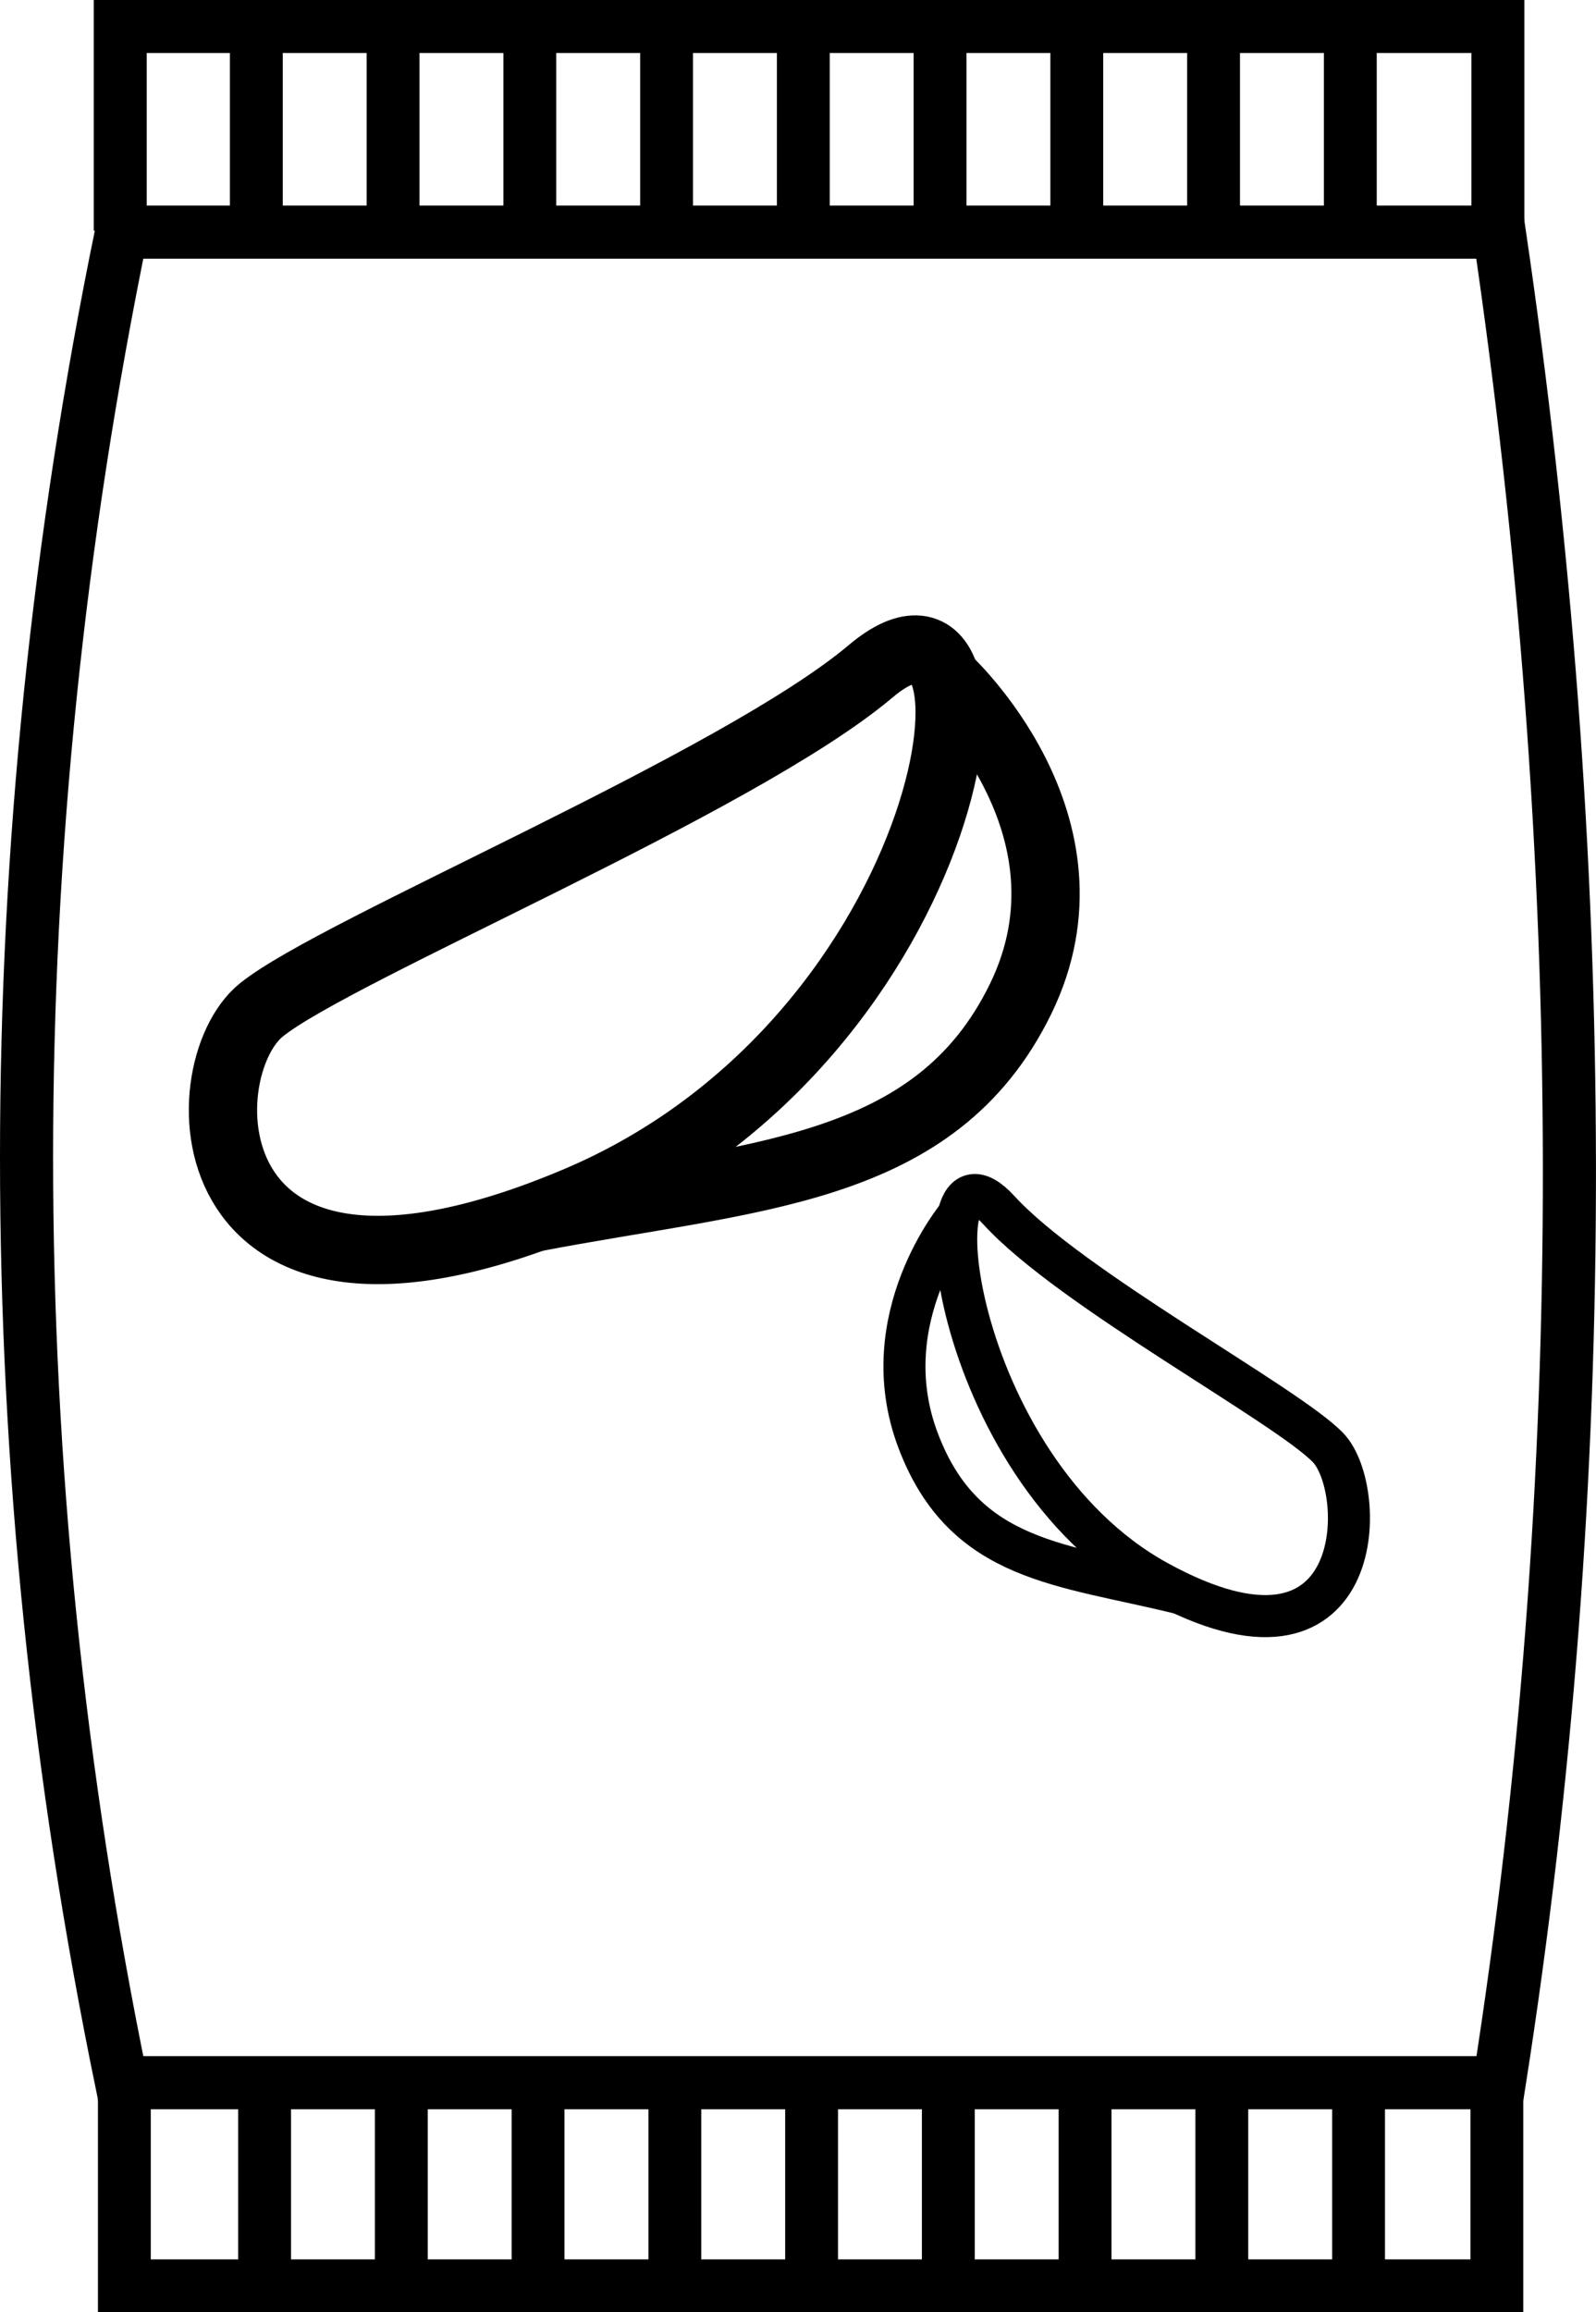 <svg xmlns="http://www.w3.org/2000/svg" viewBox="0 0 578.67 837.78"><defs><style>.a,.b,.c,.d,.e{fill:none;stroke:#000;stroke-miterlimit:10;}.a{stroke-width:19.25px;}.b{stroke-width:19.2px;}.c{stroke-width:19.16px;}.d{stroke-width:24.76px;}.e{stroke-width:15.24px;}</style></defs><path class="a" d="M1204.5,886.5H705Q636.07,551.25,705,216h499.5C1238,444,1238.84,667.6,1204.5,886.5Z" transform="translate(-660.91 -131.9)"/><polyline class="b" points="43.59 83.6 43.59 9.6 543.09 9.6 543.09 83.6"/><polyline class="c" points="542.73 754.2 542.73 828.2 45.09 828.2 45.09 754.2"/><line class="c" x1="92.94" y1="83.6" x2="92.94" y2="9.6"/><line class="c" x1="142.52" y1="83.66" x2="142.52" y2="9.66"/><line class="c" x1="192.1" y1="83.72" x2="192.1" y2="9.72"/><line class="c" x1="241.68" y1="83.79" x2="241.68" y2="9.79"/><line class="c" x1="291.26" y1="83.85" x2="291.26" y2="9.85"/><line class="c" x1="340.84" y1="83.91" x2="340.84" y2="9.91"/><line class="c" x1="390.42" y1="83.97" x2="390.42" y2="9.97"/><line class="c" x1="440.01" y1="84.04" x2="440.01" y2="10.04"/><line class="c" x1="489.59" y1="84.1" x2="489.59" y2="10.1"/><line class="c" x1="95.93" y1="828.19" x2="95.93" y2="754.19"/><line class="c" x1="145.51" y1="828.25" x2="145.51" y2="754.25"/><line class="c" x1="195.09" y1="828.31" x2="195.09" y2="754.31"/><line class="c" x1="244.68" y1="828.38" x2="244.68" y2="754.38"/><line class="c" x1="294.26" y1="828.44" x2="294.26" y2="754.44"/><line class="c" x1="343.84" y1="828.5" x2="343.84" y2="754.5"/><line class="c" x1="393.42" y1="828.56" x2="393.42" y2="754.56"/><line class="c" x1="443" y1="828.63" x2="443" y2="754.63"/><line class="c" x1="492.58" y1="828.69" x2="492.58" y2="754.69"/><path class="d" d="M755.64,497.84C728.5,519.81,729.15,626.42,870,567s162.77-239.28,106.61-191.9C928.32,415.82,782.78,475.87,755.64,497.84Z" transform="translate(-660.91 -131.9)"/><path class="d" d="M1003.76,377.66s58.15,53,27.13,116.3S933.77,557.9,854.4,573.1" transform="translate(-660.91 -131.9)"/><path class="e" d="M1142.5,656.48c14.66,15.41,14.31,90.18-61.8,48.49s-88-167.8-57.61-134.58C1049.19,599,1127.83,641.08,1142.5,656.48Z" transform="translate(-660.91 -131.9)"/><path class="e" d="M1008.43,572.2S977,609.36,993.77,653.77s52.47,44.84,95.36,55.49" transform="translate(-660.91 -131.9)"/></svg>